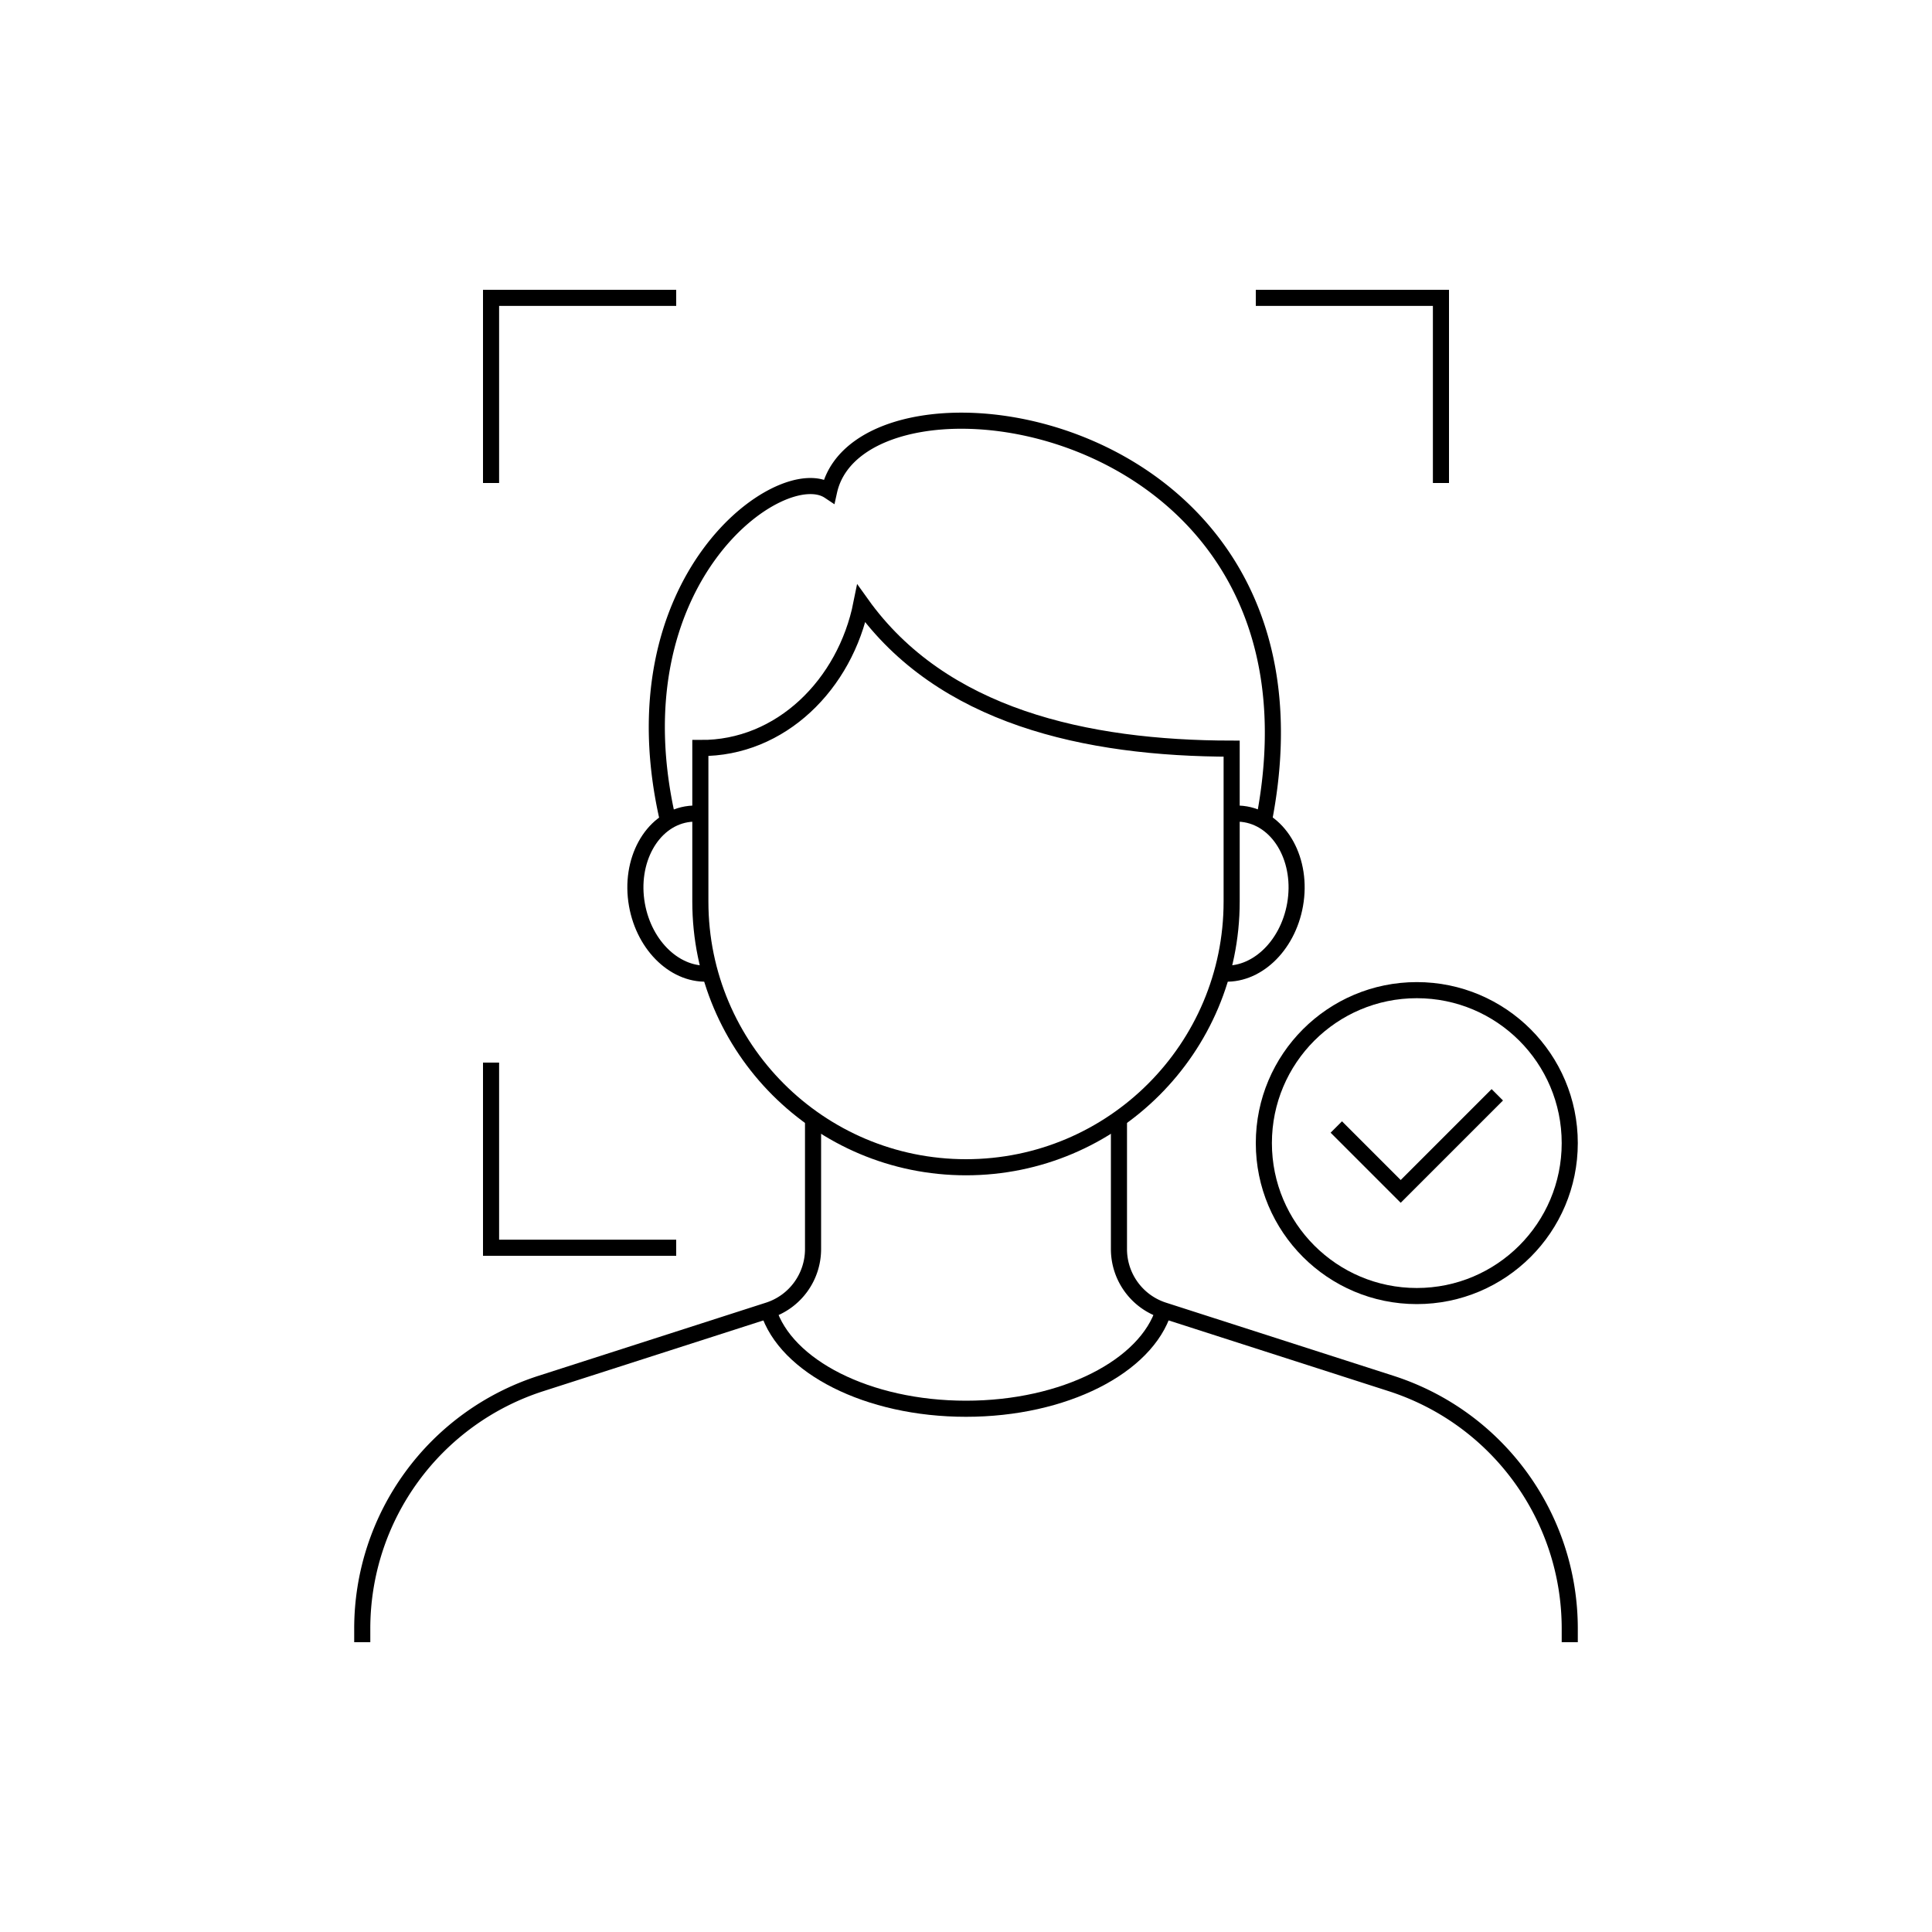 <svg xmlns="http://www.w3.org/2000/svg" width="120" height="120" viewBox="0 0 120 120"><g fill="none" stroke="#000" stroke-miterlimit="10"><path d="M78 18.5h11.5V30M30.5 30V18.5H42M30.5 66v11.5H42"/><circle cx="88" cy="71" r="9.5"/><path d="m83 70 4 4 6-6"/><path d="M50.5 69.5v8.08c0 1.74-1.12 3.28-2.78 3.81L33.6 85.93a15.99 15.99 0 0 0-11.1 15.23v.84M69.5 69.5v8.08c0 1.74 1.12 3.28 2.78 3.81l14.12 4.54c6.62 2.13 11.1 8.28 11.1 15.23v.84M41.5 51c-3.5-15 7.04-22.47 10-20.5 2-9 32-5 27 20.5"/><path d="M76.5 46.5V56c0 9.11-7.39 16.5-16.5 16.5S43.5 65.11 43.5 56v-9.54c5 .04 9-3.96 10-8.96 5 7 13.93 8.99 23 9Z"/><path d="M43.5 50.55q-.435-.045-.87.03c-2.17.38-3.55 2.9-3.07 5.61.46 2.61 2.46 4.47 4.55 4.27M76.5 50.55q.435-.045.87.03c2.17.38 3.55 2.9 3.07 5.61-.46 2.61-2.46 4.47-4.55 4.27M72.29 81.39h-.01C71.2 84.87 66.11 87.5 60 87.5s-11.2-2.63-12.28-6.11"/></g></svg>
